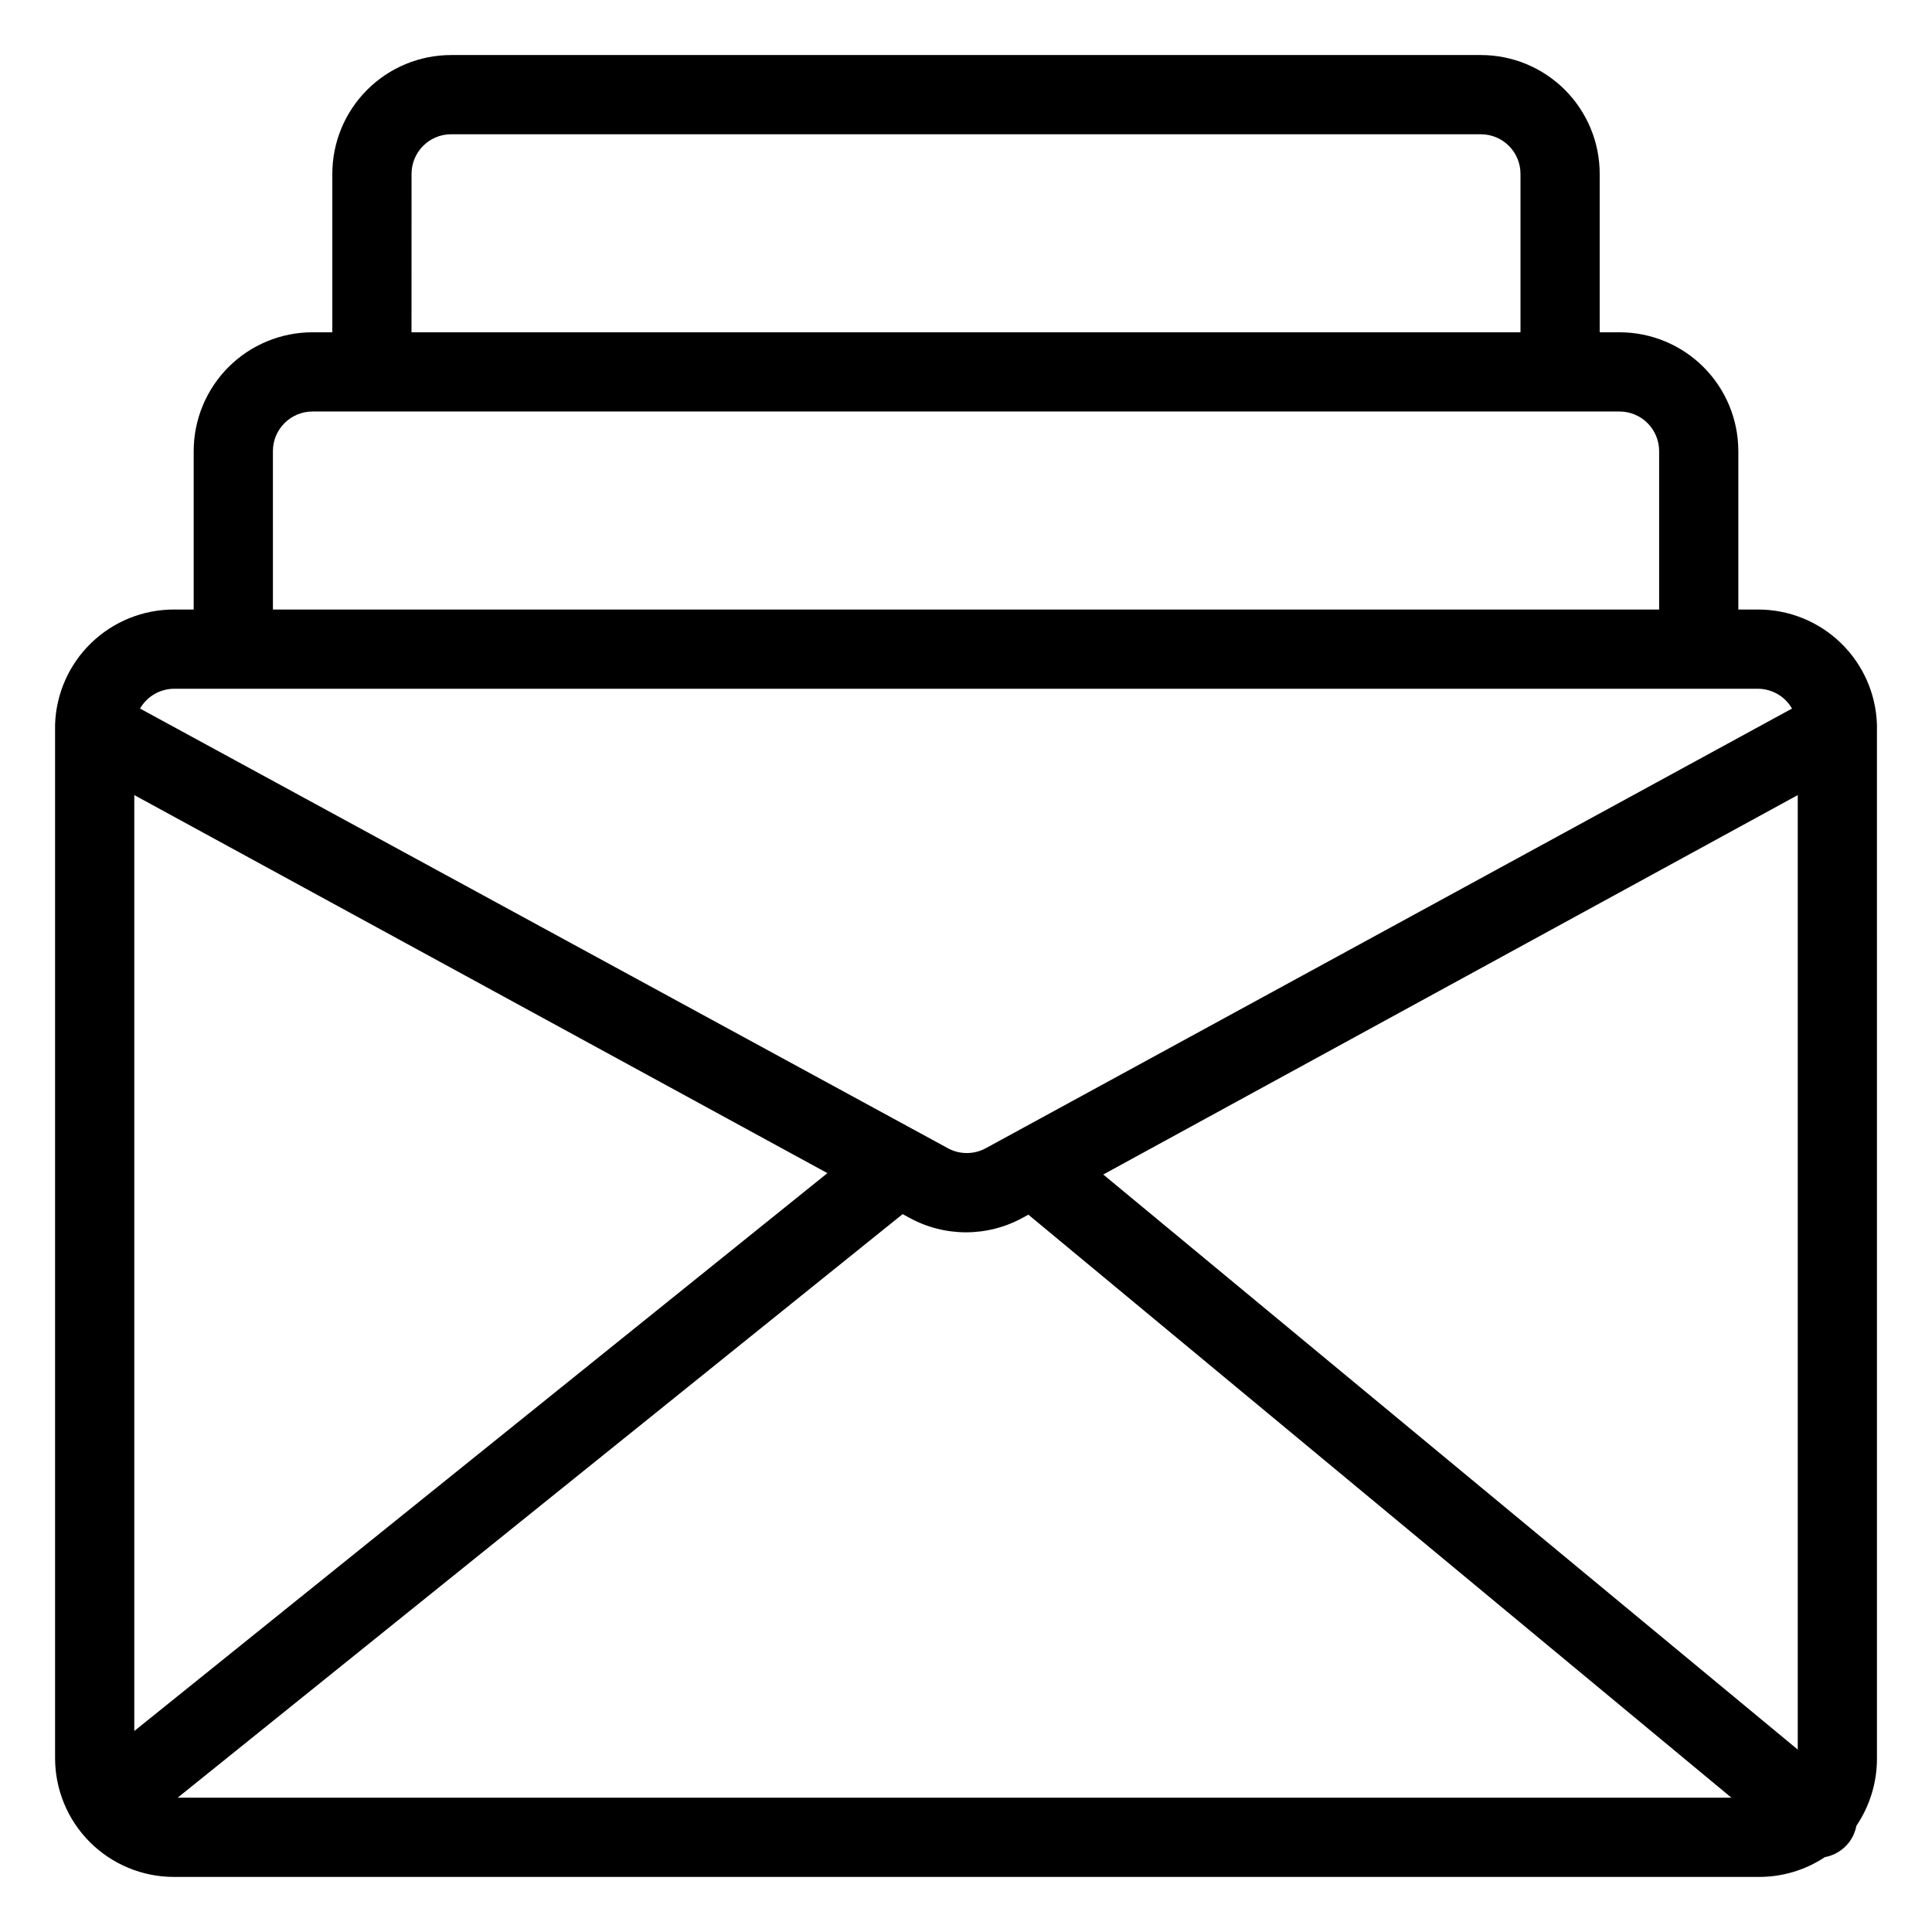 <?xml version="1.0" encoding="UTF-8"?>
<!-- The Best Svg Icon site in the world: iconSvg.co, Visit us! https://iconsvg.co -->
<svg fill="#000000" width="800px" height="800px" version="1.1" viewBox="144 144 512 512" xmlns="http://www.w3.org/2000/svg">
 <path d="m641.41 337.02v-0.945c-0.246-8.188-3.672-15.957-9.551-21.656-5.879-5.703-13.746-8.891-21.938-8.887h-5.246v-41.984c0-8.352-3.316-16.359-9.223-22.266s-13.914-9.223-22.266-9.223h-5.25v-41.984c0-8.352-3.316-16.359-9.223-22.266-5.902-5.906-13.914-9.223-22.266-9.223h-272.89c-8.352 0-16.359 3.316-22.266 9.223s-9.223 13.914-9.223 22.266v41.984h-5.25c-8.352 0-16.359 3.316-22.266 9.223-5.902 5.906-9.223 13.914-9.223 22.266v41.984h-5.246c-8.172-0.004-16.027 3.168-21.902 8.848-5.875 5.68-9.312 13.422-9.586 21.59v0.945 273c0 8.352 3.316 16.363 9.223 22.266 5.906 5.906 13.914 9.223 22.266 9.223h419.84c6.289 0.055 12.449-1.77 17.688-5.246 2.484-0.461 4.723-1.801 6.297-3.781 1.031-1.316 1.734-2.867 2.047-4.512 3.582-5.297 5.484-11.551 5.457-17.949zm-461.82 17.684 183.68 100.19-183.68 147.84zm203.62 111.05 1.73 0.945 0.004-0.004c9.375 5.176 20.746 5.176 30.121 0l1.469-0.789 186.31 154.5h-411.76zm53.164-10.496 184.05-100.55v252.95zm-183.31-265.18c0-5.797 4.699-10.496 10.496-10.496h272.89c2.785 0 5.453 1.105 7.422 3.074s3.074 4.637 3.074 7.422v41.984h-293.89zm-36.738 73.473c0-5.797 4.699-10.496 10.496-10.496h346.37c2.781 0 5.453 1.105 7.422 3.074s3.074 4.637 3.074 7.422v41.984h-367.36zm-26.238 62.977h419.84c3.711 0.039 7.121 2.035 8.977 5.246l-213.65 116.51c-3.141 1.715-6.938 1.715-10.074 0l-214.07-116.51c1.852-3.211 5.266-5.207 8.973-5.246z"/>
</svg>